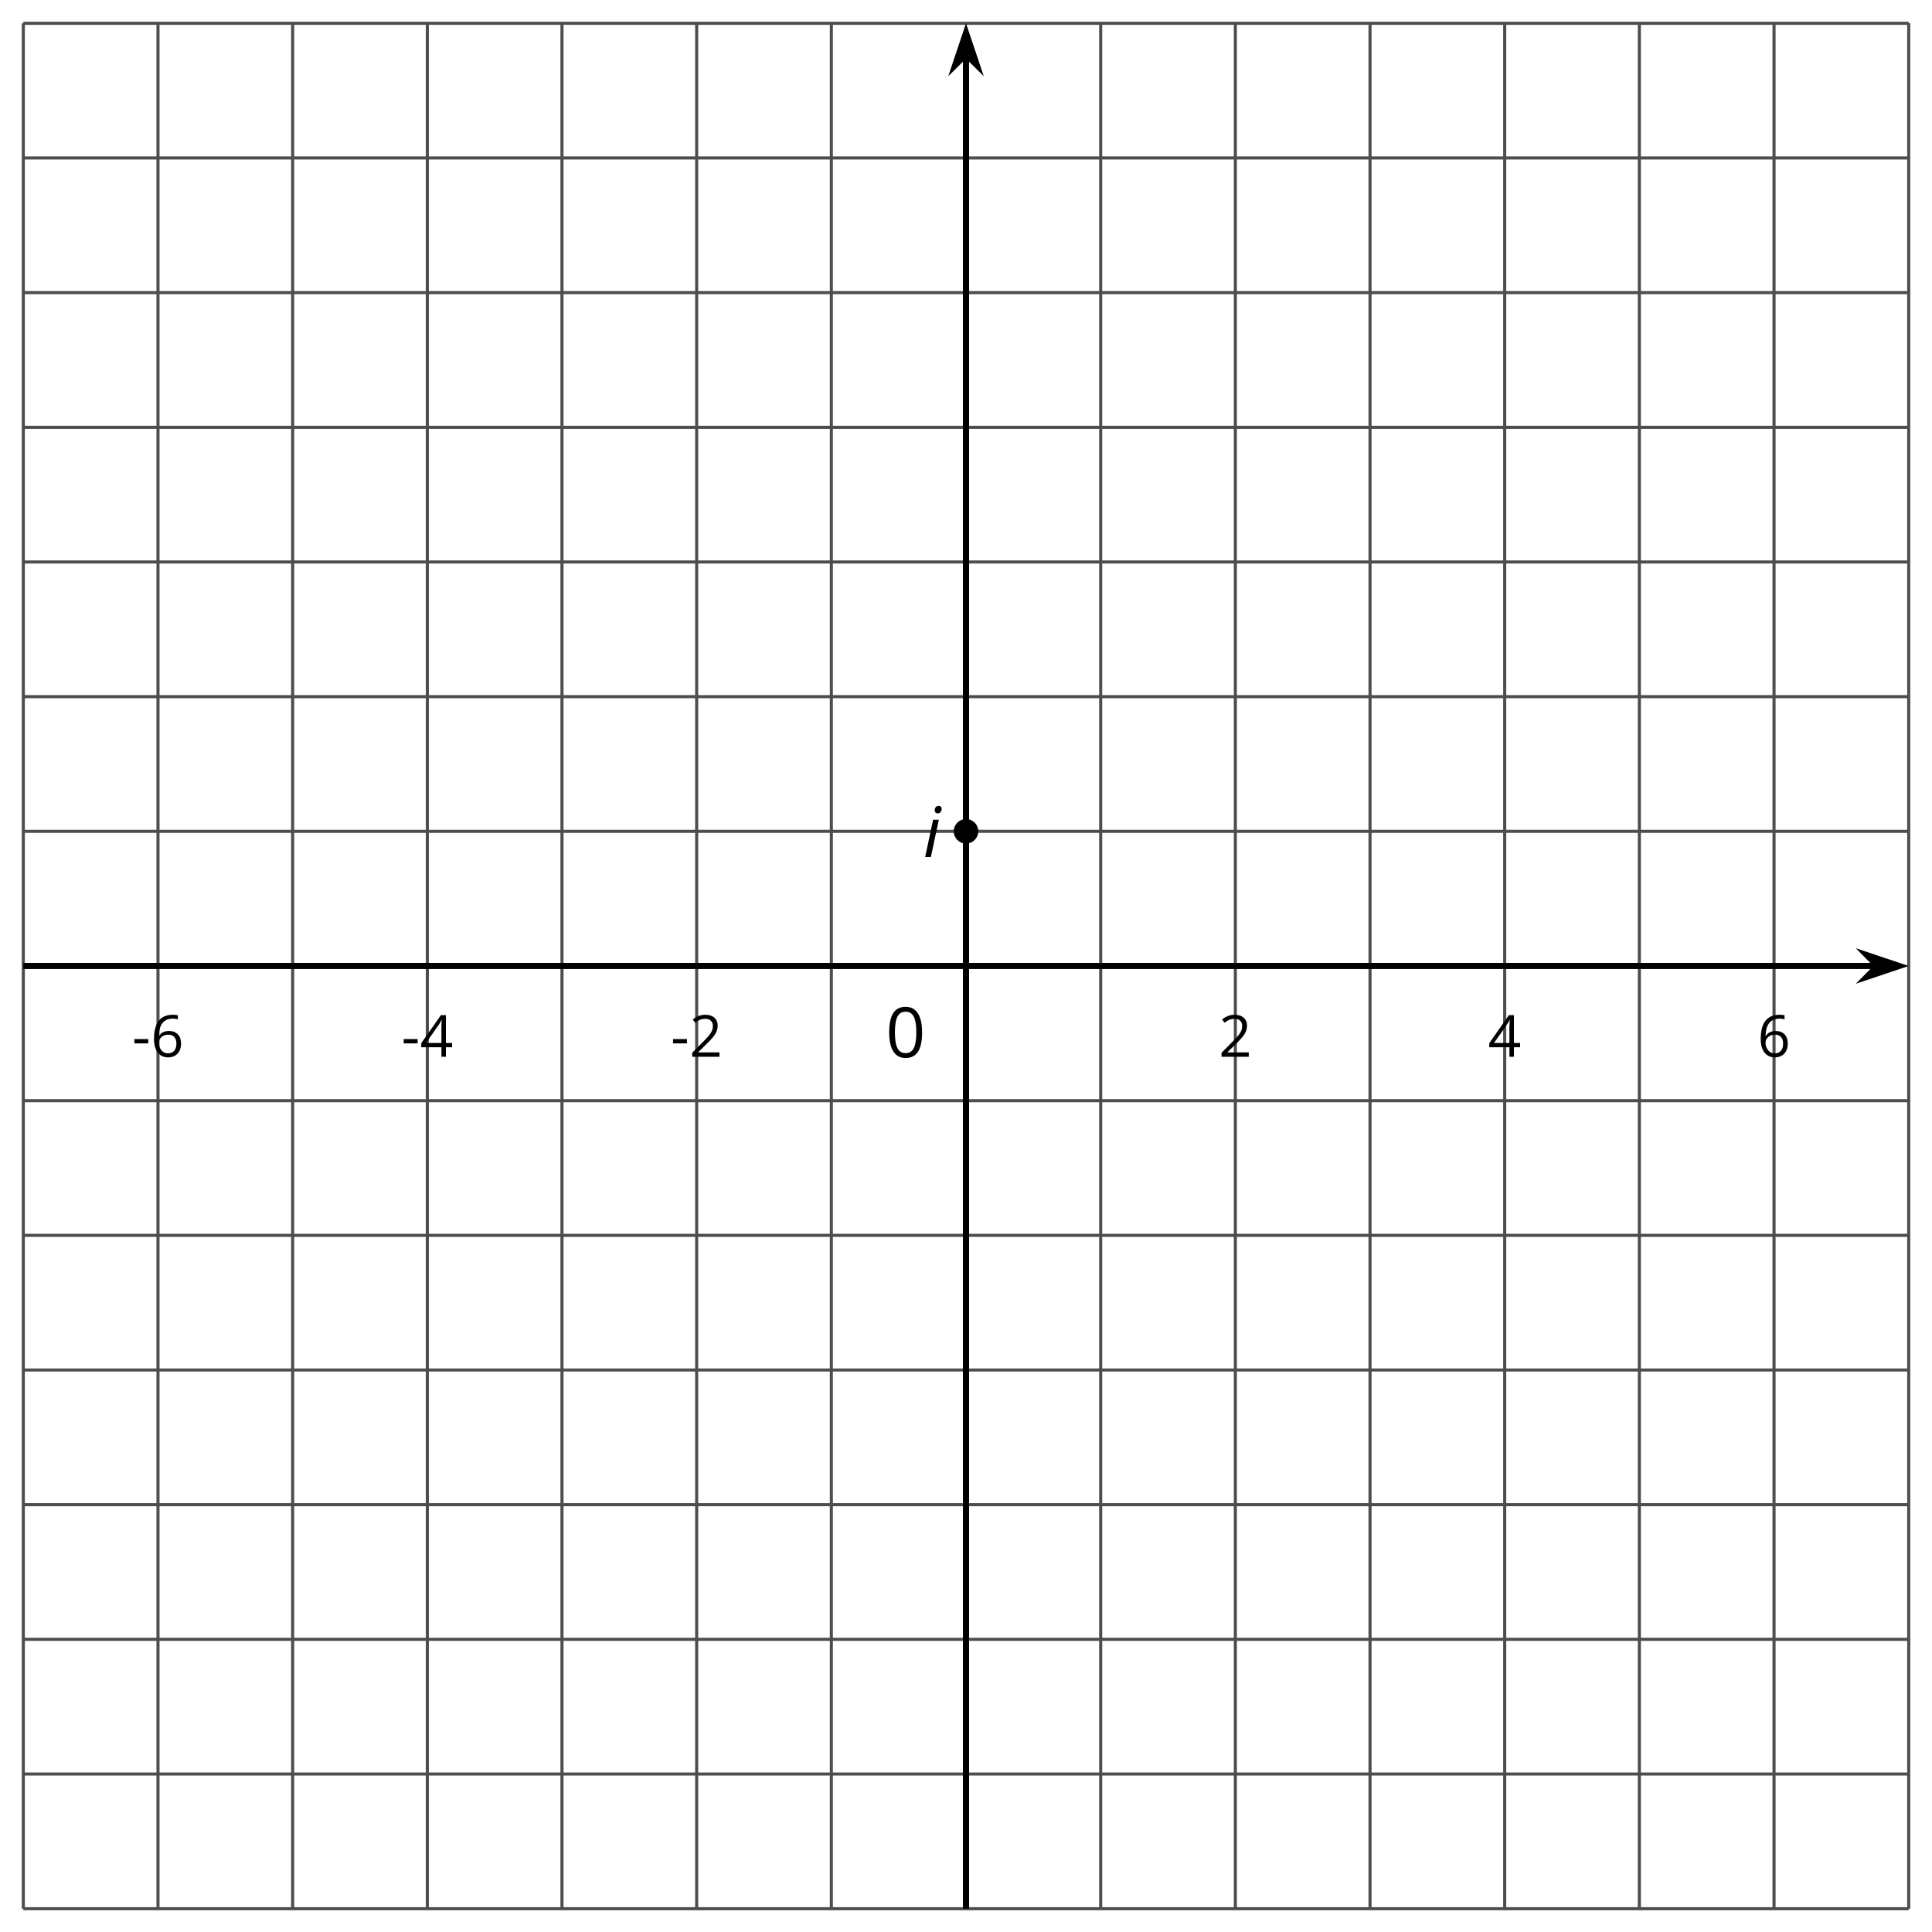 <?xml version='1.0' encoding='UTF-8'?>
<!-- This file was generated by dvisvgm 2.1.3 -->
<svg height='313.741pt' version='1.1' viewBox='-72 -72 313.741 313.741' width='313.741pt' xmlns='http://www.w3.org/2000/svg' xmlns:xlink='http://www.w3.org/1999/xlink'>
<defs>
<clipPath id='clip1'>
<path d='M-68.215 237.957H237.961V-68.219H-68.215Z'/>
</clipPath>
<path d='M1.254 0L2.547 -6.055H1.619L0.326 0H1.254ZM1.878 -7.602C1.878 -7.436 1.928 -7.309 2.022 -7.215C2.116 -7.127 2.238 -7.083 2.387 -7.083C2.547 -7.083 2.691 -7.155 2.818 -7.293C2.939 -7.431 3 -7.602 3 -7.807C3 -8.138 2.84 -8.304 2.514 -8.304C2.326 -8.304 2.171 -8.238 2.055 -8.111C1.939 -7.978 1.878 -7.807 1.878 -7.602Z' id='g4-73'/>
<path d='M0.464 -2.613H3.177V-3.453H0.464V-2.613Z' id='g9-13'/>
<path d='M5.906 -4.05C5.906 -5.398 5.68 -6.425 5.227 -7.138C4.768 -7.851 4.105 -8.204 3.227 -8.204C2.326 -8.204 1.657 -7.862 1.221 -7.182S0.564 -5.459 0.564 -4.05C0.564 -2.685 0.79 -1.652 1.243 -0.95C1.696 -0.243 2.359 0.11 3.227 0.11C4.133 0.11 4.807 -0.232 5.249 -0.923C5.685 -1.613 5.906 -2.652 5.906 -4.05ZM1.492 -4.05C1.492 -5.227 1.63 -6.077 1.906 -6.608C2.182 -7.144 2.624 -7.409 3.227 -7.409C3.84 -7.409 4.282 -7.138 4.553 -6.597C4.829 -6.061 4.967 -5.21 4.967 -4.05S4.829 -2.039 4.553 -1.492C4.282 -0.95 3.84 -0.68 3.227 -0.68C2.624 -0.68 2.182 -0.95 1.906 -1.481C1.63 -2.022 1.492 -2.873 1.492 -4.05Z' id='g9-16'/>
<path d='M5.862 0V-0.851H1.707V-0.895L3.475 -2.624C4.265 -3.392 4.801 -4.022 5.088 -4.525S5.519 -5.53 5.519 -6.044C5.519 -6.702 5.304 -7.221 4.873 -7.613C4.442 -8 3.845 -8.193 3.088 -8.193C2.21 -8.193 1.403 -7.884 0.657 -7.265L1.144 -6.641C1.514 -6.934 1.845 -7.133 2.144 -7.243C2.448 -7.354 2.762 -7.409 3.099 -7.409C3.564 -7.409 3.928 -7.282 4.188 -7.028C4.448 -6.779 4.58 -6.436 4.58 -6.006C4.58 -5.702 4.53 -5.414 4.425 -5.149S4.166 -4.613 3.961 -4.332S3.326 -3.586 2.68 -2.928L0.552 -0.79V0H5.862Z' id='g9-18'/>
<path d='M6.243 -1.856V-2.691H5.044V-8.122H4.072L0.238 -2.657V-1.856H4.166V0H5.044V-1.856H6.243ZM4.166 -2.691H1.155L3.68 -6.282C3.834 -6.514 4 -6.807 4.177 -7.16H4.221C4.182 -6.497 4.166 -5.901 4.166 -5.376V-2.691Z' id='g9-20'/>
<path d='M0.646 -3.453C0.646 -2.332 0.89 -1.459 1.381 -0.829C1.873 -0.204 2.536 0.11 3.37 0.11C4.149 0.11 4.773 -0.133 5.227 -0.608C5.691 -1.094 5.917 -1.751 5.917 -2.591C5.917 -3.343 5.707 -3.939 5.293 -4.376C4.873 -4.812 4.298 -5.033 3.575 -5.033C2.696 -5.033 2.055 -4.718 1.652 -4.083H1.586C1.63 -5.238 1.878 -6.088 2.337 -6.63C2.796 -7.166 3.453 -7.436 4.32 -7.436C4.685 -7.436 5.011 -7.392 5.293 -7.298V-8.088C5.055 -8.16 4.724 -8.193 4.309 -8.193C3.099 -8.193 2.188 -7.801 1.569 -7.017C0.956 -6.227 0.646 -5.039 0.646 -3.453ZM3.359 -0.669C3.011 -0.669 2.702 -0.762 2.431 -0.956C2.166 -1.149 1.956 -1.409 1.807 -1.735S1.586 -2.414 1.586 -2.796C1.586 -3.055 1.669 -3.304 1.834 -3.541C1.994 -3.779 2.215 -3.967 2.492 -4.105S3.072 -4.309 3.403 -4.309C3.939 -4.309 4.337 -4.155 4.608 -3.851S5.011 -3.127 5.011 -2.591C5.011 -1.967 4.867 -1.492 4.575 -1.16C4.287 -0.834 3.884 -0.669 3.359 -0.669Z' id='g9-22'/>
<use id='g11-13' transform='scale(0.833)' xlink:href='#g9-13'/>
<use id='g11-18' transform='scale(0.833)' xlink:href='#g9-18'/>
<use id='g11-20' transform='scale(0.833)' xlink:href='#g9-20'/>
<use id='g11-22' transform='scale(0.833)' xlink:href='#g9-22'/>
</defs>
<g id='page1'>
<path d='M-68.215 237.957V-68.219M-46.344 237.957V-68.219M-24.477 237.957V-68.219M-2.605 237.957V-68.219M19.262 237.957V-68.219M41.132 237.957V-68.219M63.004 237.957V-68.219M106.742 237.957V-68.219M128.613 237.957V-68.219M150.48 237.957V-68.219M172.351 237.957V-68.219M194.218 237.957V-68.219M216.089 237.957V-68.219M237.961 237.957V-68.219' fill='none' stroke='#4d4d4d' stroke-linejoin='bevel' stroke-miterlimit='10.037' stroke-width='0.5'/>
<path d='M-68.215 237.957H237.961M-68.215 216.086H237.961M-68.215 194.214H237.961M-68.215 172.347H237.961M-68.215 150.476H237.961M-68.215 128.609H237.961M-68.215 106.738H237.961M-68.215 63H237.961M-68.215 41.128H237.961M-68.215 19.261H237.961M-68.215 -2.61H237.961M-68.215 -24.481H237.961M-68.215 -46.348H237.961M-68.215 -68.219H237.961' fill='none' stroke='#4d4d4d' stroke-linejoin='bevel' stroke-miterlimit='10.037' stroke-width='0.5'/>
<path d='M-68.215 84.867H232.664' fill='none' stroke='#000000' stroke-linejoin='bevel' stroke-miterlimit='10.037' stroke-width='1'/>
<path d='M236.383 84.867L231.195 83.125L232.914 84.867L231.195 86.613Z'/>
<path d='M236.383 84.867L231.195 83.125L232.914 84.867L231.195 86.613Z' fill='none' stroke='#000000' stroke-miterlimit='10.037' stroke-width='1'/>
<path d='M84.871 237.957V-62.926' fill='none' stroke='#000000' stroke-linejoin='bevel' stroke-miterlimit='10.037' stroke-width='1'/>
<path d='M84.871 -66.644L83.129 -61.453L84.871 -63.176L86.617 -61.453Z'/>
<path d='M84.871 -66.644L83.129 -61.453L84.871 -63.176L86.617 -61.453Z' fill='none' stroke='#000000' stroke-miterlimit='10.037' stroke-width='1'/>
<g transform='matrix(1 0 0 1 13.863 -134.556)'>
<use x='-64.429' xlink:href='#g11-13' y='234.17'/>
<use x='-61.391' xlink:href='#g11-22' y='234.17'/>
</g>
<g transform='matrix(1 0 0 1 57.602 -134.556)'>
<use x='-64.429' xlink:href='#g11-13' y='234.17'/>
<use x='-61.391' xlink:href='#g11-20' y='234.17'/>
</g>
<g transform='matrix(1 0 0 1 101.341 -134.556)'>
<use x='-64.429' xlink:href='#g11-13' y='234.17'/>
<use x='-61.391' xlink:href='#g11-18' y='234.17'/>
</g>
<g transform='matrix(1 0 0 1 190.338 -134.556)'>
<use x='-64.429' xlink:href='#g11-18' y='234.17'/>
</g>
<g transform='matrix(1 0 0 1 234.077 -134.556)'>
<use x='-64.429' xlink:href='#g11-20' y='234.17'/>
</g>
<g transform='matrix(1 0 0 1 277.817 -134.556)'>
<use x='-64.429' xlink:href='#g11-22' y='234.17'/>
</g>
<g transform='matrix(1 0 0 1 136.264 -134.469)'>
<use x='-64.429' xlink:href='#g9-16' y='234.17'/>
</g>
<path clip-path='url(#clip1)' d='M86.863 63C86.863 61.898 85.972 61.007 84.871 61.007C83.773 61.007 82.879 61.898 82.879 63C82.879 64.097 83.773 64.992 84.871 64.992C85.972 64.992 86.863 64.097 86.863 63Z'/>
<g transform='matrix(1 0 0 1 142.341 -166.997)'>
<use x='-64.429' xlink:href='#g4-73' y='234.17'/>
</g>
</g>
</svg>